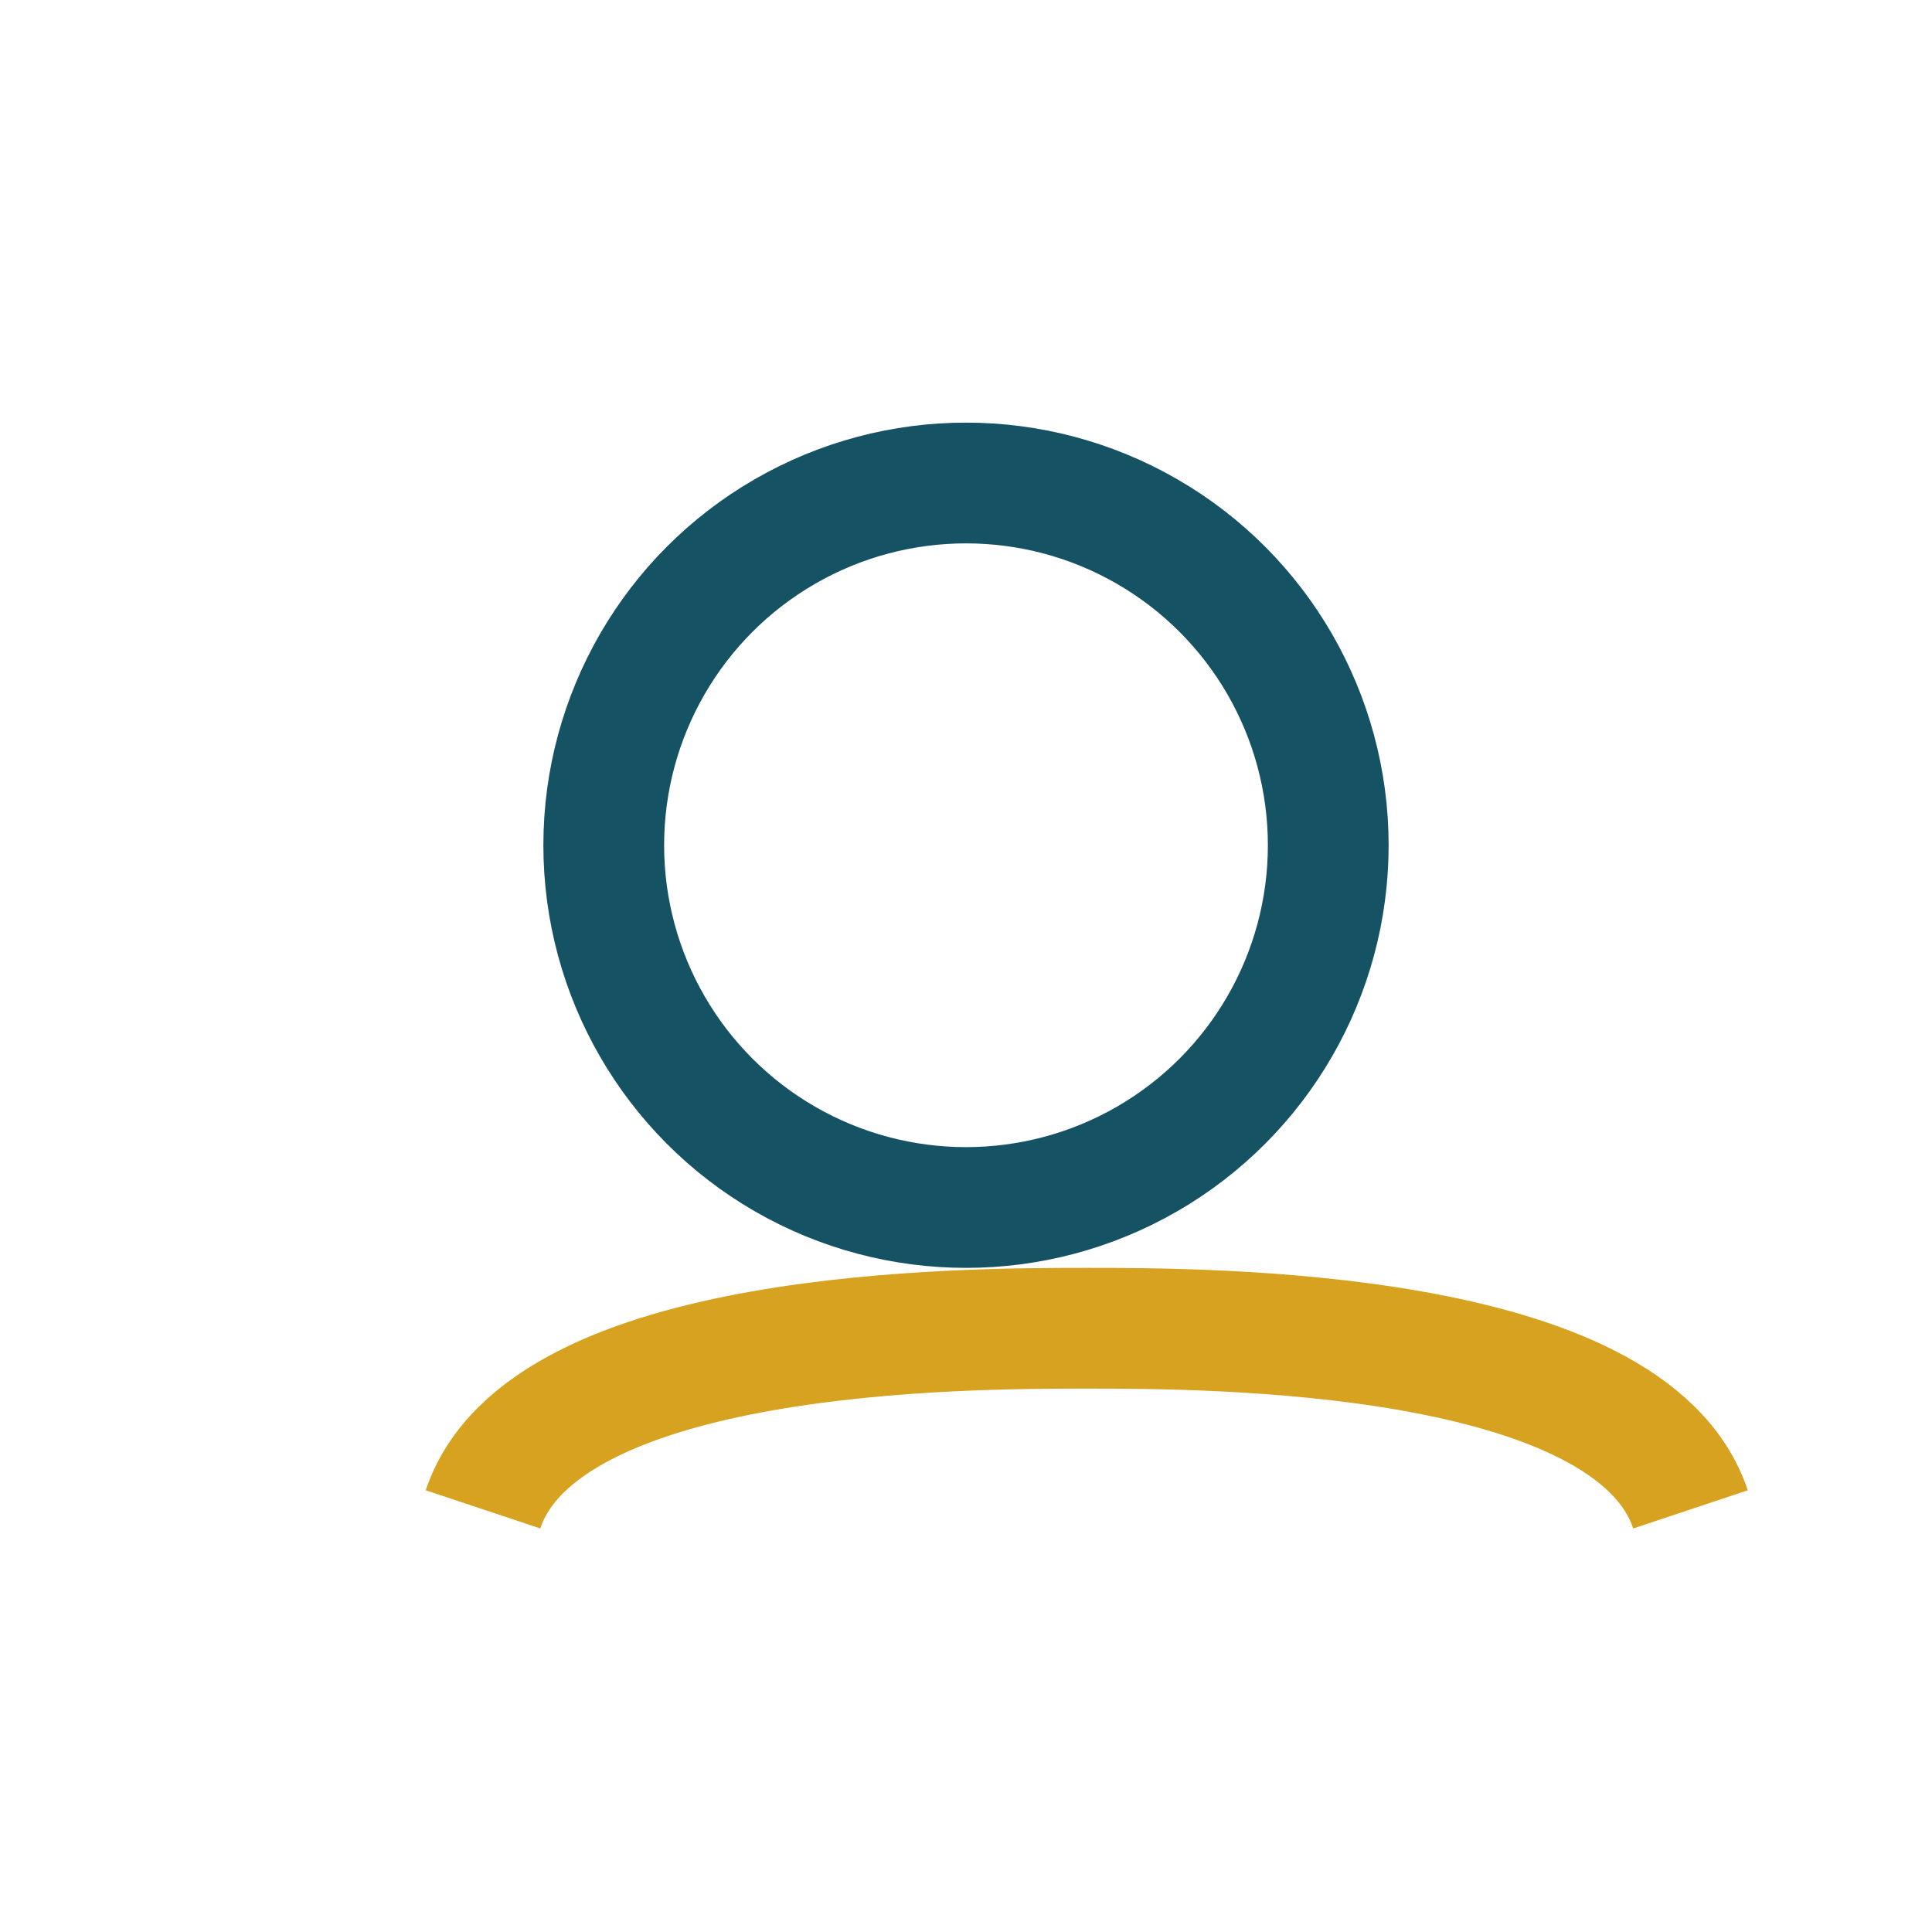 <?xml version="1.0" encoding="UTF-8"?>
<svg xmlns="http://www.w3.org/2000/svg" width="32" height="32" viewBox="0 0 32 32"><circle cx="16" cy="14" r="6" fill="none" stroke="#155263" stroke-width="2"/><path d="M8 25c1-3 8-3 10-3s9 0 10 3" stroke="#D6A220" stroke-width="2" fill="none"/></svg>